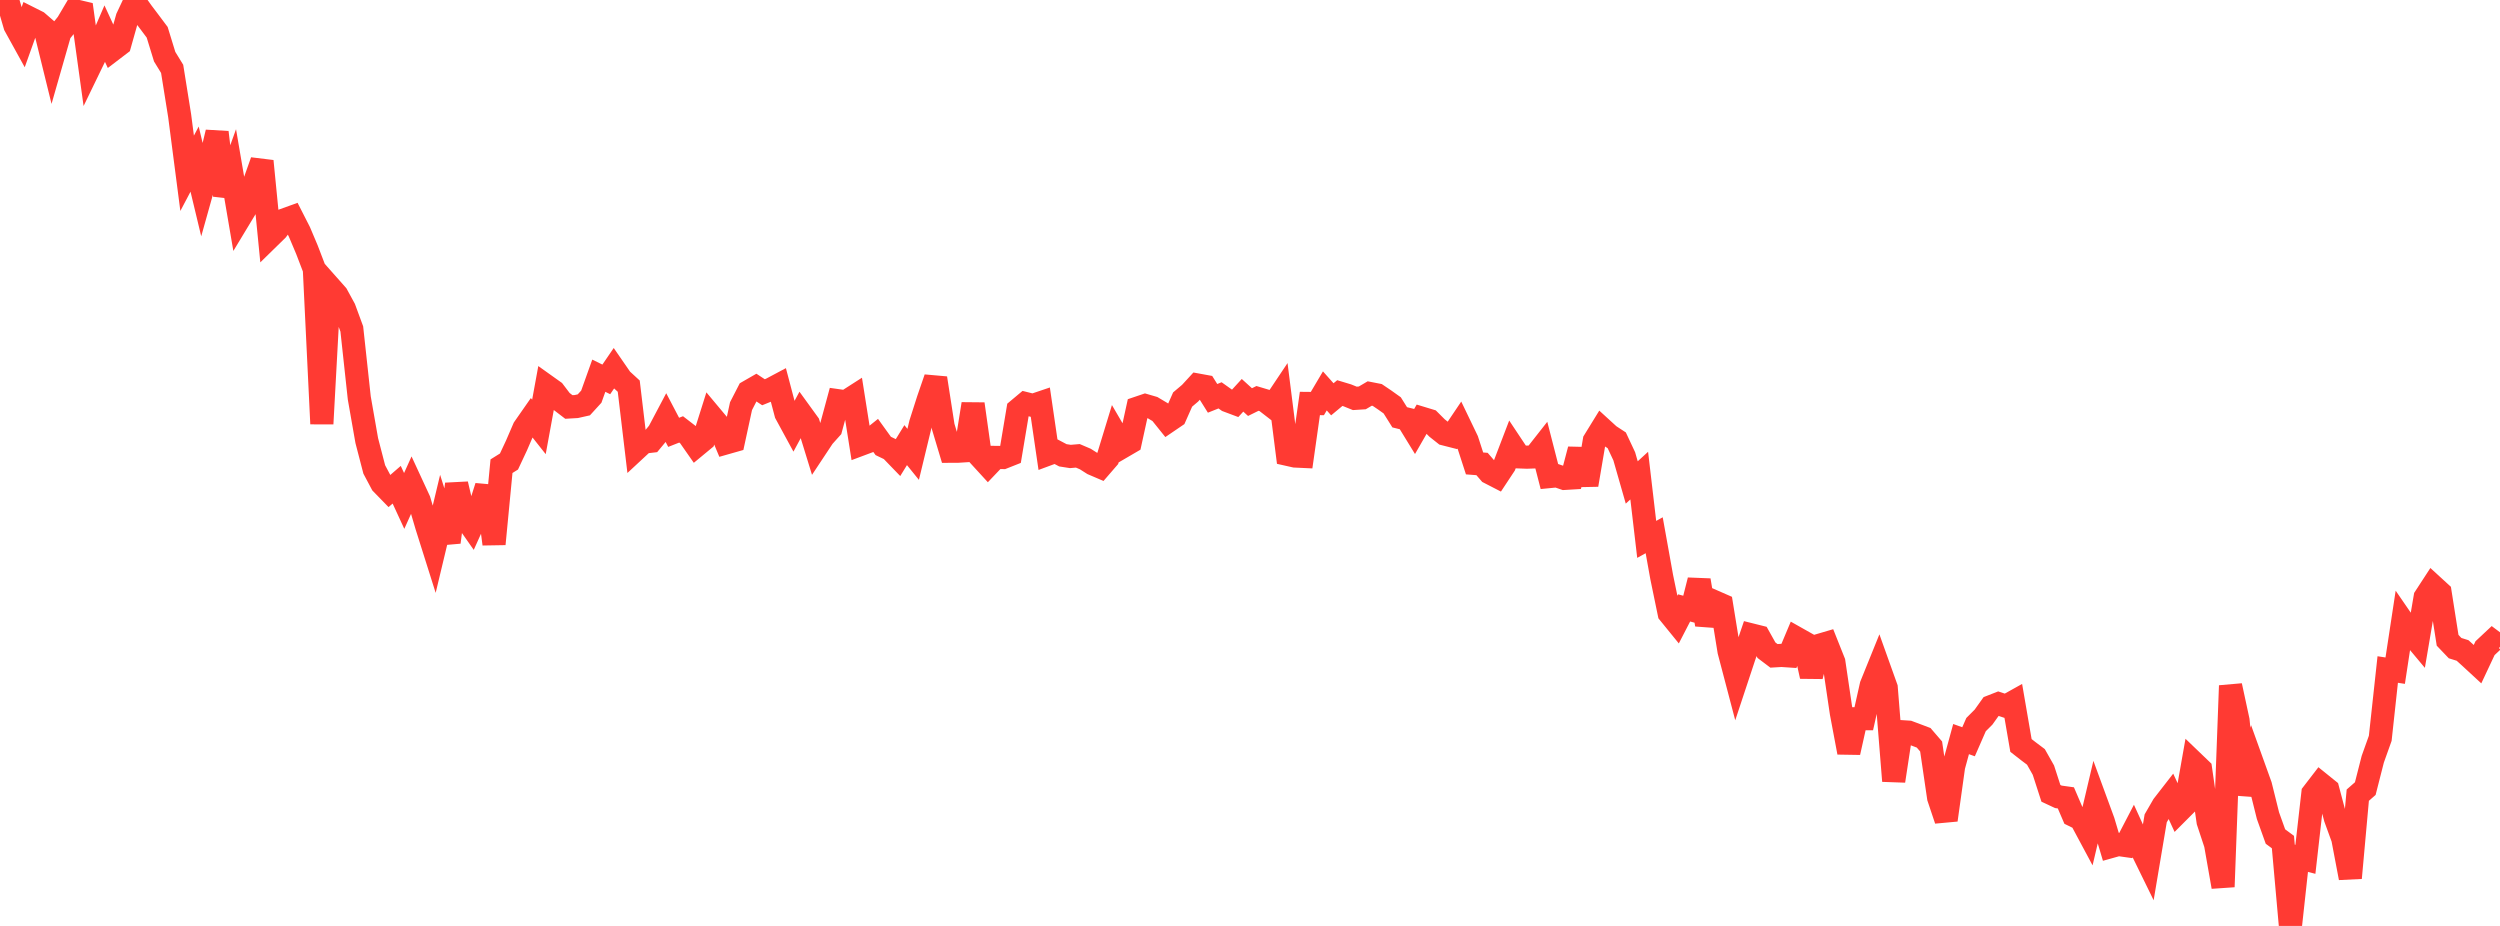 <?xml version="1.0" standalone="no"?>
<!DOCTYPE svg PUBLIC "-//W3C//DTD SVG 1.1//EN" "http://www.w3.org/Graphics/SVG/1.1/DTD/svg11.dtd">

<svg width="135" height="50" viewBox="0 0 135 50" preserveAspectRatio="none" 
  xmlns="http://www.w3.org/2000/svg"
  xmlns:xlink="http://www.w3.org/1999/xlink">


<polyline points="0.0, 0.857 0.404, 0.0 0.808, 1.383 1.213, 2.117 1.617, 0.986 2.021, 1.189 2.425, 1.538 2.829, 3.181 3.234, 1.767 3.638, 1.265 4.042, 0.582 4.446, 0.677 4.85, 3.597 5.254, 2.763 5.659, 1.825 6.063, 2.702 6.467, 2.394 6.871, 0.962 7.275, 0.102 7.68, 0.669 8.084, 1.204 8.488, 1.744 8.892, 3.061 9.296, 3.719 9.701, 6.248 10.105, 9.358 10.509, 8.592 10.913, 10.277 11.317, 8.836 11.722, 7.146 12.126, 10.549 12.53, 9.425 12.934, 11.791 13.338, 11.122 13.743, 9.84 14.147, 8.702 14.551, 12.81 14.955, 12.415 15.359, 11.873 15.763, 11.727 16.168, 12.521 16.572, 13.478 16.976, 14.532 17.38, 22.885 17.784, 15.469 18.189, 15.926 18.593, 16.666 18.997, 17.763 19.401, 21.489 19.805, 23.791 20.21, 25.35 20.614, 26.11 21.018, 26.525 21.422, 26.175 21.826, 27.051 22.231, 26.152 22.635, 27.026 23.039, 28.398 23.443, 29.677 23.847, 27.989 24.251, 29.279 24.656, 26.142 25.06, 27.86 25.464, 28.436 25.868, 27.541 26.272, 26.272 26.677, 29.377 27.081, 25.174 27.485, 24.922 27.889, 24.06 28.293, 23.124 28.698, 22.543 29.102, 23.054 29.506, 20.847 29.91, 21.135 30.314, 21.667 30.719, 21.977 31.123, 21.953 31.527, 21.862 31.931, 21.419 32.335, 20.288 32.74, 20.487 33.144, 19.896 33.548, 20.481 33.952, 20.852 34.356, 24.247 34.76, 23.872 35.165, 23.825 35.569, 23.339 35.973, 22.575 36.377, 23.346 36.781, 23.187 37.186, 23.5 37.59, 24.078 37.994, 23.744 38.398, 22.464 38.802, 22.947 39.207, 23.915 39.611, 23.8 40.015, 21.932 40.419, 21.146 40.823, 20.914 41.228, 21.181 41.632, 21.017 42.036, 20.802 42.44, 22.333 42.844, 23.076 43.249, 22.325 43.653, 22.883 44.057, 24.195 44.461, 23.585 44.865, 23.135 45.269, 21.641 45.674, 21.698 46.078, 21.439 46.482, 23.994 46.886, 23.843 47.29, 23.519 47.695, 24.081 48.099, 24.275 48.503, 24.693 48.907, 24.037 49.311, 24.536 49.716, 22.86 50.12, 21.595 50.524, 20.421 50.928, 23.02 51.332, 24.367 51.737, 24.365 52.141, 24.339 52.545, 21.814 52.949, 24.684 53.353, 25.125 53.757, 24.701 54.162, 24.706 54.566, 24.546 54.97, 22.13 55.374, 21.792 55.778, 21.893 56.183, 21.756 56.587, 24.523 56.991, 24.373 57.395, 24.586 57.799, 24.649 58.204, 24.615 58.608, 24.788 59.012, 25.045 59.416, 25.218 59.82, 24.751 60.225, 23.424 60.629, 24.117 61.033, 23.881 61.437, 22.035 61.841, 21.898 62.246, 22.016 62.65, 22.257 63.054, 22.76 63.458, 22.485 63.862, 21.574 64.266, 21.233 64.671, 20.792 65.075, 20.866 65.479, 21.511 65.883, 21.349 66.287, 21.636 66.692, 21.788 67.096, 21.346 67.5, 21.713 67.904, 21.514 68.308, 21.635 68.713, 21.948 69.117, 21.344 69.521, 24.533 69.925, 24.624 70.329, 24.643 70.734, 21.788 71.138, 21.792 71.542, 21.109 71.946, 21.562 72.35, 21.226 72.754, 21.348 73.159, 21.512 73.563, 21.486 73.967, 21.249 74.371, 21.328 74.775, 21.601 75.18, 21.89 75.584, 22.534 75.988, 22.634 76.392, 23.293 76.796, 22.589 77.201, 22.712 77.605, 23.115 78.009, 23.435 78.413, 23.538 78.817, 22.938 79.222, 23.78 79.626, 25.025 80.03, 25.056 80.434, 25.525 80.838, 25.733 81.243, 25.12 81.647, 24.064 82.051, 24.672 82.455, 24.687 82.859, 24.672 83.263, 24.158 83.668, 25.734 84.072, 25.694 84.476, 25.833 84.88, 25.809 85.284, 24.271 85.689, 26.182 86.093, 23.8 86.497, 23.144 86.901, 23.513 87.305, 23.777 87.71, 24.642 88.114, 26.053 88.518, 25.683 88.922, 29.127 89.326, 28.903 89.731, 31.156 90.135, 33.113 90.539, 33.61 90.943, 32.828 91.347, 32.936 91.751, 31.336 92.156, 33.727 92.56, 32.487 92.964, 32.664 93.368, 35.16 93.772, 36.698 94.177, 35.475 94.581, 34.287 94.985, 34.388 95.389, 35.111 95.793, 35.416 96.198, 35.392 96.602, 35.419 97.006, 34.458 97.41, 34.686 97.814, 36.522 98.219, 34.856 98.623, 34.737 99.027, 35.751 99.431, 38.485 99.835, 40.632 100.24, 38.812 100.644, 38.811 101.048, 37.008 101.452, 36.009 101.856, 37.138 102.26, 42.171 102.665, 39.511 103.069, 39.537 103.473, 39.688 103.877, 39.841 104.281, 40.31 104.686, 43.073 105.09, 44.278 105.494, 41.389 105.898, 39.911 106.302, 40.055 106.707, 39.129 107.111, 38.725 107.515, 38.158 107.919, 38 108.323, 38.134 108.728, 37.908 109.132, 40.254 109.536, 40.569 109.94, 40.873 110.344, 41.588 110.749, 42.84 111.153, 43.029 111.557, 43.085 111.961, 44.026 112.365, 44.224 112.769, 44.978 113.174, 43.257 113.578, 44.358 113.982, 45.715 114.386, 45.602 114.79, 45.659 115.195, 44.881 115.599, 45.767 116.003, 46.592 116.407, 44.191 116.811, 43.492 117.216, 42.971 117.62, 43.847 118.024, 43.442 118.428, 41.155 118.832, 41.543 119.237, 44.365 119.641, 45.589 120.045, 47.888 120.449, 37.027 120.853, 38.904 121.257, 42.899 121.662, 41.296 122.066, 42.419 122.47, 44.045 122.874, 45.173 123.278, 45.471 123.683, 50.0 124.087, 46.3 124.491, 46.403 124.895, 42.843 125.299, 42.318 125.704, 42.645 126.108, 44.17 126.512, 45.282 126.916, 47.408 127.32, 42.939 127.725, 42.584 128.129, 41 128.533, 39.868 128.937, 36.154 129.341, 36.216 129.746, 33.554 130.15, 34.142 130.554, 34.625 130.958, 32.251 131.362, 31.631 131.766, 32.001 132.171, 34.576 132.575, 34.999 132.979, 35.125 133.383, 35.491 133.787, 35.864 134.192, 35.002 134.596, 34.623 135.0, 34.926" fill="none" stroke="#ff3a33" stroke-width="1.25"/>

</svg>